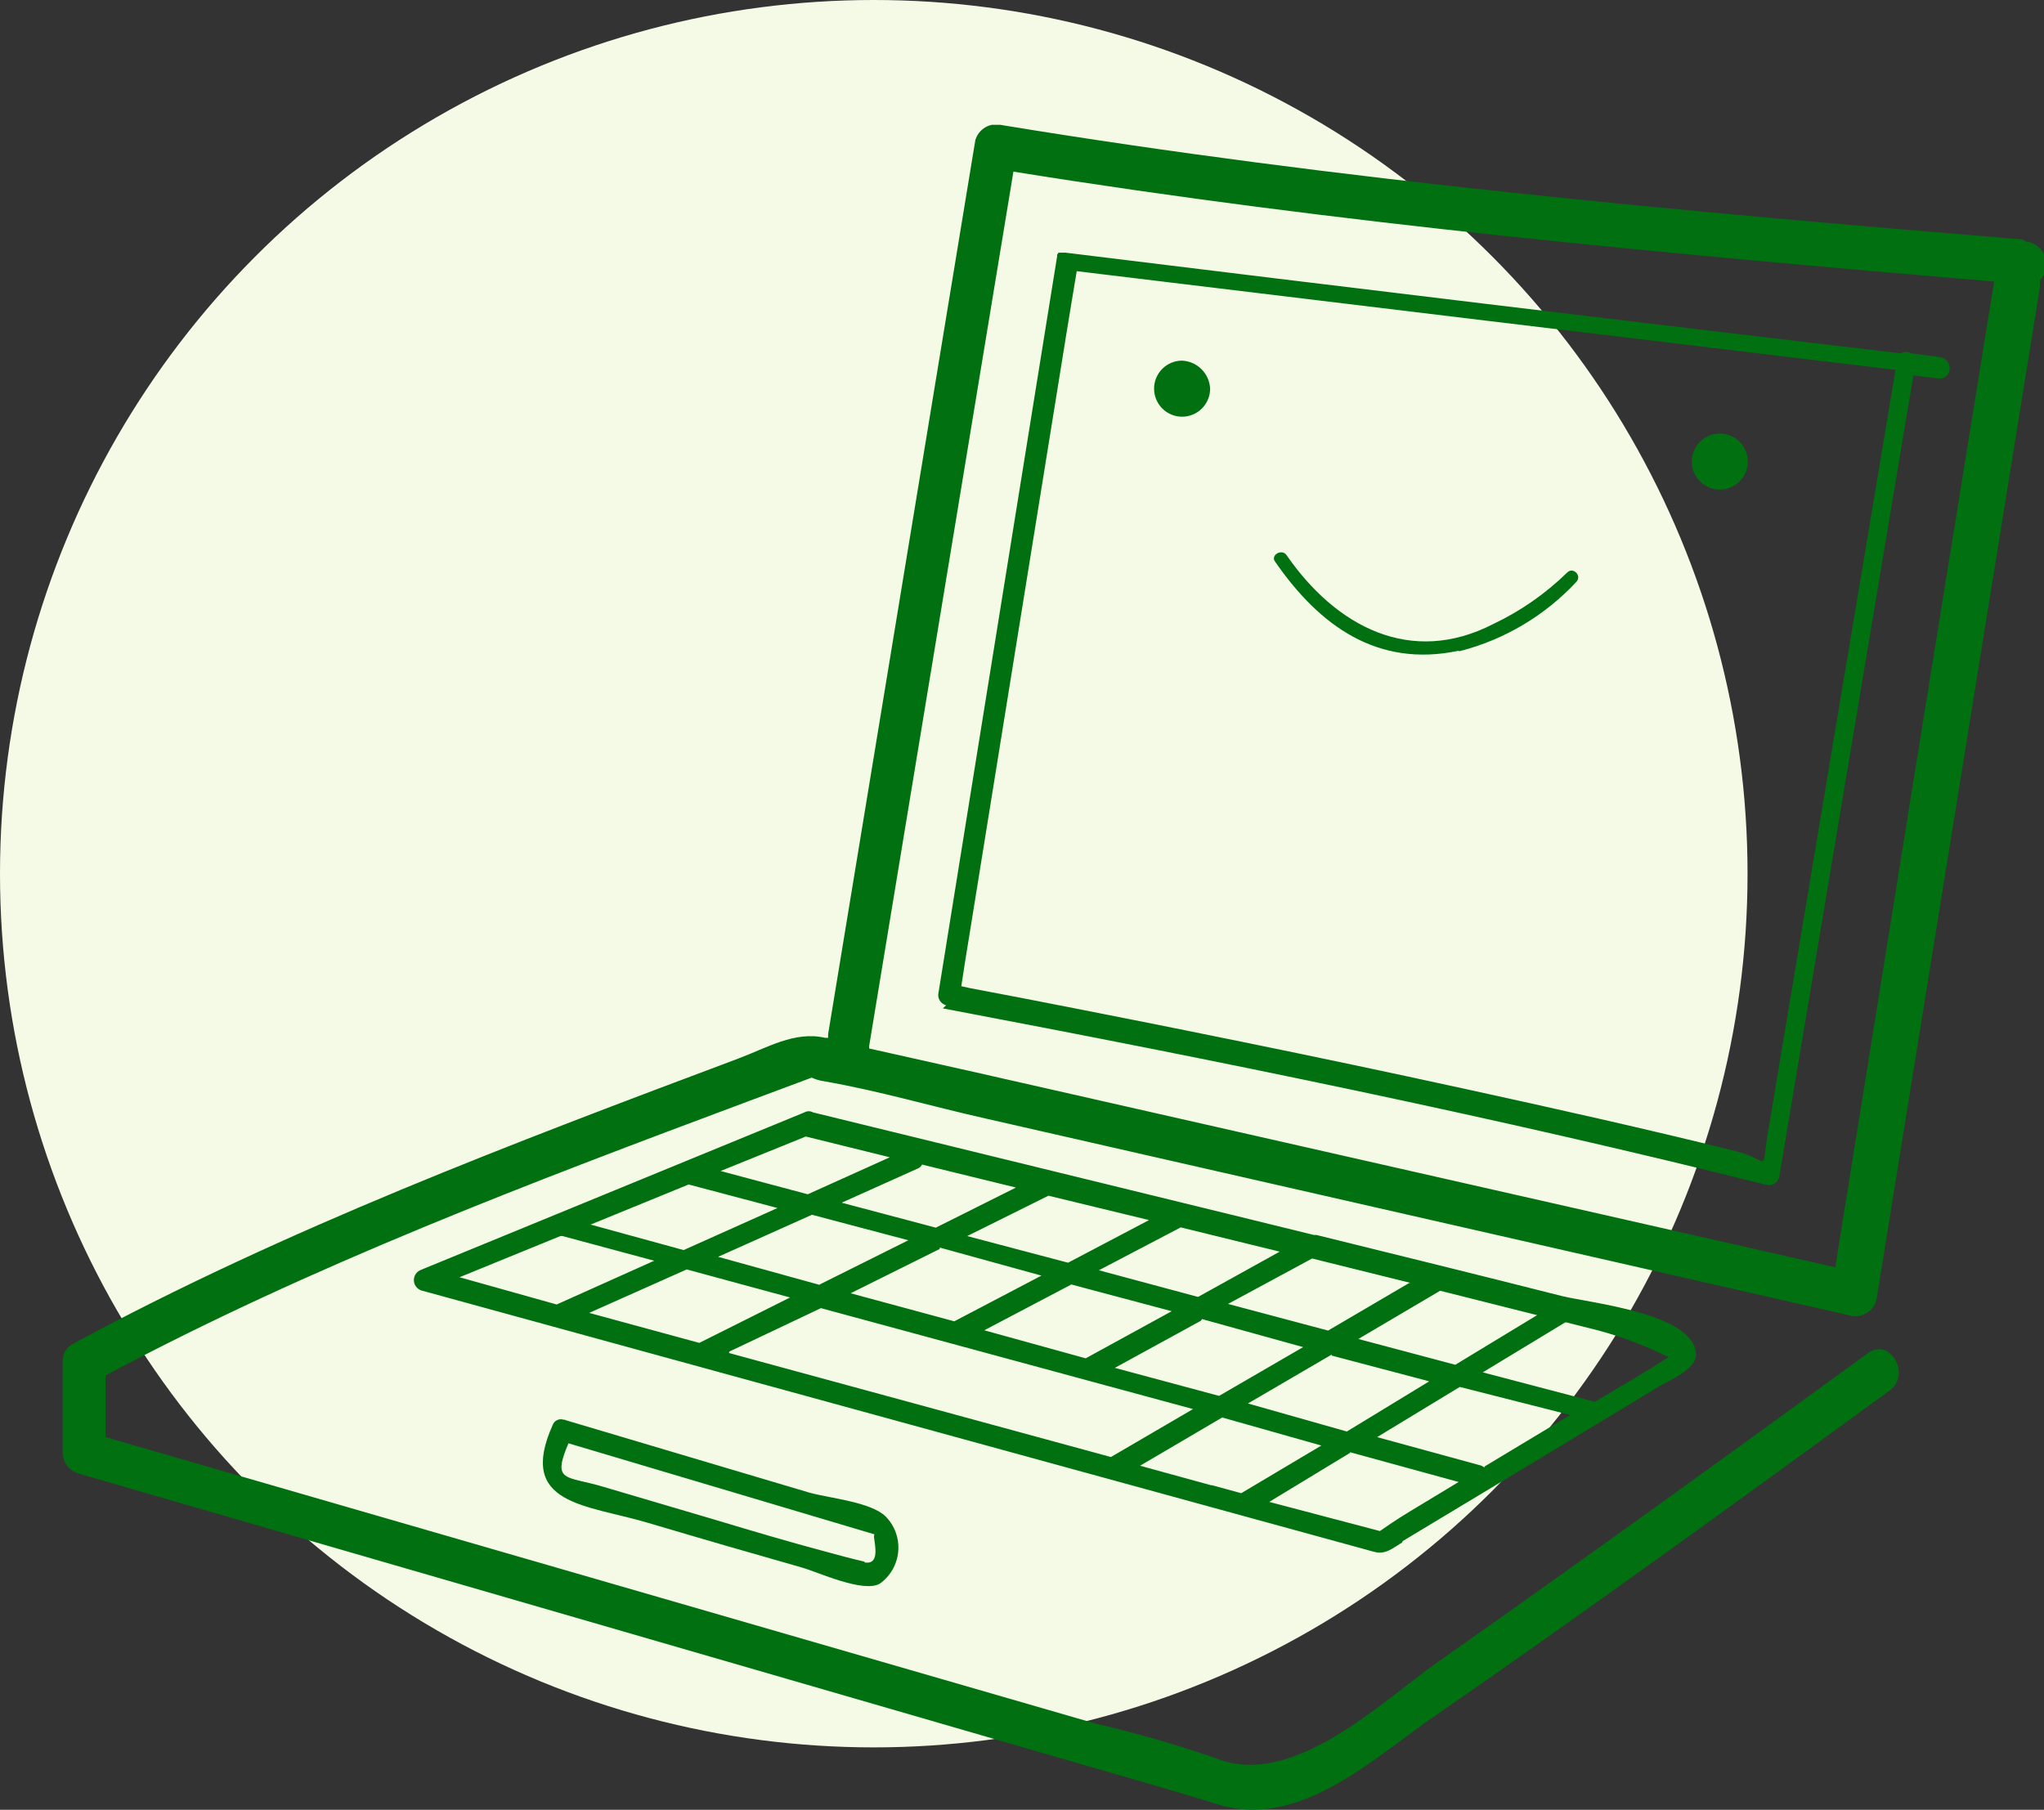 <svg width="131" height="116" viewBox="0 0 131 116" fill="none" xmlns="http://www.w3.org/2000/svg">
<rect x="0" y="0" width="131" height="116" fill="#333333" stroke="none"/>
<circle cx="56" cy="56" r="56" fill="#F5FAE6"/>
<g clip-path="url(#clip0_545_3659)">
<path d="M129.671 15.351C107.834 13.553 85.853 11.576 64.214 8.018C63.859 7.923 63.481 7.972 63.162 8.154C62.843 8.335 62.608 8.635 62.508 8.988L53.08 66.25C53.071 66.34 53.071 66.43 53.08 66.52H52.882C50.925 66.07 49.147 67.167 47.315 67.85C32.949 73.242 18.277 78.777 4.718 86.11C4.499 86.214 4.315 86.38 4.19 86.588C4.066 86.796 4.006 87.036 4.018 87.279V93.12C4.025 93.422 4.128 93.713 4.312 93.953C4.496 94.192 4.752 94.366 5.042 94.45L70.571 113.447C73.049 114.166 75.545 114.867 78.005 115.64C83.106 117.258 87.739 112.962 91.582 110.248C101.531 103.382 111.336 96.247 121.105 89.13C122.524 88.087 121.105 85.679 119.704 86.739C110.582 93.389 101.423 100.004 92.174 106.51C88.475 109.116 82.836 114.688 77.916 112.693C75.377 111.814 72.793 111.07 70.176 110.464L6.766 92.113V88.159C19.947 81.114 34.08 75.776 48.069 70.546L52.02 69.072C52.276 69.189 52.549 69.268 52.828 69.306C56.42 69.935 59.724 70.923 63.262 71.714L118.465 84.295C118.647 84.356 118.839 84.378 119.029 84.361C119.219 84.345 119.405 84.289 119.573 84.198C119.741 84.107 119.889 83.983 120.007 83.833C120.126 83.683 120.212 83.51 120.261 83.325C123.745 61.757 127.235 40.135 130.731 18.46C130.758 18.299 130.758 18.135 130.731 17.975C130.925 17.776 131.059 17.525 131.118 17.253C131.176 16.981 131.156 16.698 131.061 16.436C130.965 16.175 130.797 15.946 130.576 15.776C130.356 15.606 130.092 15.502 129.815 15.476L129.671 15.351ZM117.837 81.276L62.597 68.748L55.702 67.203C55.709 67.155 55.709 67.106 55.702 67.059C58.79 48.367 61.873 29.681 64.95 11.001C85.745 14.344 106.846 16.267 127.803 18.047C124.391 39.111 120.997 60.169 117.621 81.222L117.837 81.276ZM60.425 64.633C78.077 67.976 95.748 71.57 113.186 75.938C113.273 75.962 113.364 75.969 113.454 75.958C113.544 75.946 113.631 75.917 113.709 75.872C113.788 75.827 113.856 75.767 113.911 75.695C113.967 75.622 114.007 75.54 114.03 75.452C116.903 58.318 119.77 41.19 122.631 24.067L124.302 24.265C125.182 24.265 125.164 22.989 124.302 22.881L122.506 22.648C122.398 22.591 122.278 22.561 122.156 22.561C122.034 22.561 121.913 22.591 121.805 22.648C103.955 20.539 86.117 18.388 68.29 16.195H68.111H67.931H67.841L67.751 16.321V16.429L60.155 63.59C60.131 63.678 60.124 63.769 60.135 63.859C60.146 63.949 60.175 64.036 60.221 64.114C60.266 64.193 60.326 64.262 60.398 64.317C60.47 64.372 60.552 64.412 60.64 64.435L60.425 64.633ZM62.13 59.924L68.38 21.174C68.595 19.898 68.793 18.64 69.008 17.381C86.5 19.502 103.991 21.611 121.482 23.708L116.22 55.161L113.311 72.559C112.844 75.327 113.509 74.356 111.246 73.781C105.428 72.343 99.573 71.031 93.719 69.755C84.345 67.706 74.917 65.801 65.489 63.968L62.184 63.339L61.61 63.213C61.771 62.116 61.951 61.02 62.13 59.924ZM89.894 98.781L98.316 93.713L106.343 88.86C106.972 88.483 108.768 87.746 108.696 86.775C108.57 84.187 101.944 83.522 100.112 83.073C94.868 81.743 89.606 80.449 84.363 79.155H84.201L79.586 78.022L52.11 71.301C52.025 71.252 51.929 71.226 51.831 71.226C51.734 71.226 51.638 71.252 51.553 71.301L27.004 81.383C26.865 81.43 26.744 81.519 26.658 81.639C26.572 81.758 26.525 81.901 26.525 82.049C26.525 82.196 26.572 82.339 26.658 82.458C26.744 82.578 26.865 82.667 27.004 82.713L88.062 99.464C88.798 99.662 89.229 99.249 89.858 98.871L89.894 98.781ZM95.138 94.072C95.053 93.991 94.947 93.935 94.832 93.911L88.26 92.113L93.557 88.896L100.633 90.694L95.138 94.001V94.072ZM60.227 79.964L66.746 81.761L61.161 84.691L54.516 82.893L60.227 80.053V79.964ZM52.523 82.354L46.022 80.557L52.038 77.861L58.216 79.496L52.523 82.336V82.354ZM68.685 82.336L75.096 84.043L69.583 87.063L63.082 85.266L68.685 82.318V82.336ZM77.036 84.547L83.519 86.344L78.131 89.471L71.451 87.674L76.964 84.655L77.036 84.547ZM85.332 86.883L91.6 88.537L86.32 91.754L79.981 89.957L85.368 86.811L85.332 86.883ZM100.399 84.762L102.465 85.284C104.008 85.702 105.506 86.274 106.936 86.991C105.392 87.98 103.793 88.914 102.213 89.849L95.03 87.962L100.31 84.762H100.399ZM98.514 84.295L93.27 87.476L87.056 85.823L92.3 82.731L98.514 84.295ZM90.325 82.228L85.117 85.284L78.706 83.576L84.093 80.665L90.397 82.228H90.325ZM82.1 80.179L76.784 83.127L70.427 81.419L75.671 78.67L82.046 80.233L82.1 80.179ZM67.195 76.639L73.642 78.202L68.452 80.934L61.987 79.227L67.195 76.639ZM59.096 74.644L65.112 76.117L59.975 78.688L53.942 77.088L58.826 74.895C58.943 74.846 59.038 74.757 59.096 74.644ZM51.643 72.846L57.03 74.176L51.769 76.549L46.184 75.057L51.643 72.846ZM44.136 75.92L49.829 77.429L43.813 80.125L37.851 78.49L44.136 75.92ZM29.267 81.941L35.912 79.227H36.055L41.928 80.808L35.678 83.612L29.267 81.815V81.941ZM37.761 84.151L44.011 81.365L50.637 83.163L44.819 86.074L37.761 84.151ZM46.74 86.632L52.613 83.846L76.461 90.316L71.199 93.389L46.722 86.722L46.74 86.632ZM77.646 95.205L73.067 93.947C74.863 92.904 76.569 91.88 78.329 90.855L84.686 92.653L79.55 95.708L77.646 95.187V95.205ZM86.536 93.084L93.485 94.989L92.264 95.726L90.361 96.876C89.481 97.397 88.439 98.134 88.439 98.134L81.346 96.265L86.5 93.138L86.536 93.084ZM36.217 90.999H36.127C35.991 90.952 35.842 90.959 35.712 91.02C35.581 91.08 35.479 91.189 35.427 91.323C33.11 96.481 37.582 96.427 41.55 97.613C44.819 98.584 48.099 99.536 51.392 100.471C52.361 100.74 55.36 102.142 56.402 101.495C56.733 101.256 57.009 100.947 57.211 100.59C57.412 100.234 57.534 99.838 57.568 99.43C57.602 99.022 57.548 98.612 57.408 98.227C57.269 97.842 57.048 97.491 56.761 97.2C55.809 96.265 53.169 96.031 51.876 95.672L36.217 91.017V90.999ZM55.396 100.093C54.606 99.914 53.816 99.698 53.026 99.482C50.583 98.835 48.177 98.116 45.843 97.415L38.659 95.295C36.271 94.576 35.355 95.043 36.432 92.509L56.061 98.35C55.827 98.35 56.635 100.345 55.414 100.147L55.396 100.093ZM93.557 41.735C96.421 41.001 99.013 39.46 101.028 37.296C101.405 36.9 100.812 36.307 100.435 36.703C99.053 38.052 97.457 39.164 95.712 39.992C90.415 42.724 85.62 40.153 82.459 35.588C82.154 35.139 81.4 35.588 81.723 36.002C84.578 40.135 88.296 42.795 93.45 41.717L93.557 41.735ZM75.761 26.709C76.237 26.709 76.694 26.52 77.031 26.183C77.367 25.846 77.557 25.389 77.557 24.912C77.535 24.443 77.338 23.998 77.006 23.666C76.674 23.333 76.23 23.137 75.761 23.115C75.284 23.115 74.828 23.304 74.491 23.641C74.154 23.978 73.965 24.436 73.965 24.912C73.965 25.389 74.154 25.846 74.491 26.183C74.828 26.52 75.284 26.709 75.761 26.709ZM110.222 31.383C110.699 31.383 111.155 31.193 111.492 30.856C111.829 30.519 112.018 30.062 112.018 29.585C112.018 29.108 111.829 28.651 111.492 28.314C111.155 27.977 110.699 27.788 110.222 27.788C109.746 27.788 109.289 27.977 108.953 28.314C108.616 28.651 108.427 29.108 108.427 29.585C108.427 30.062 108.616 30.519 108.953 30.856C109.289 31.193 109.746 31.383 110.222 31.383Z" fill="#007010"/>
</g>
<defs>
<clipPath id="clip0_545_3659">
<rect width="127" height="108" fill="white" transform="translate(4 8)"/>
</clipPath>
</defs>
</svg>
